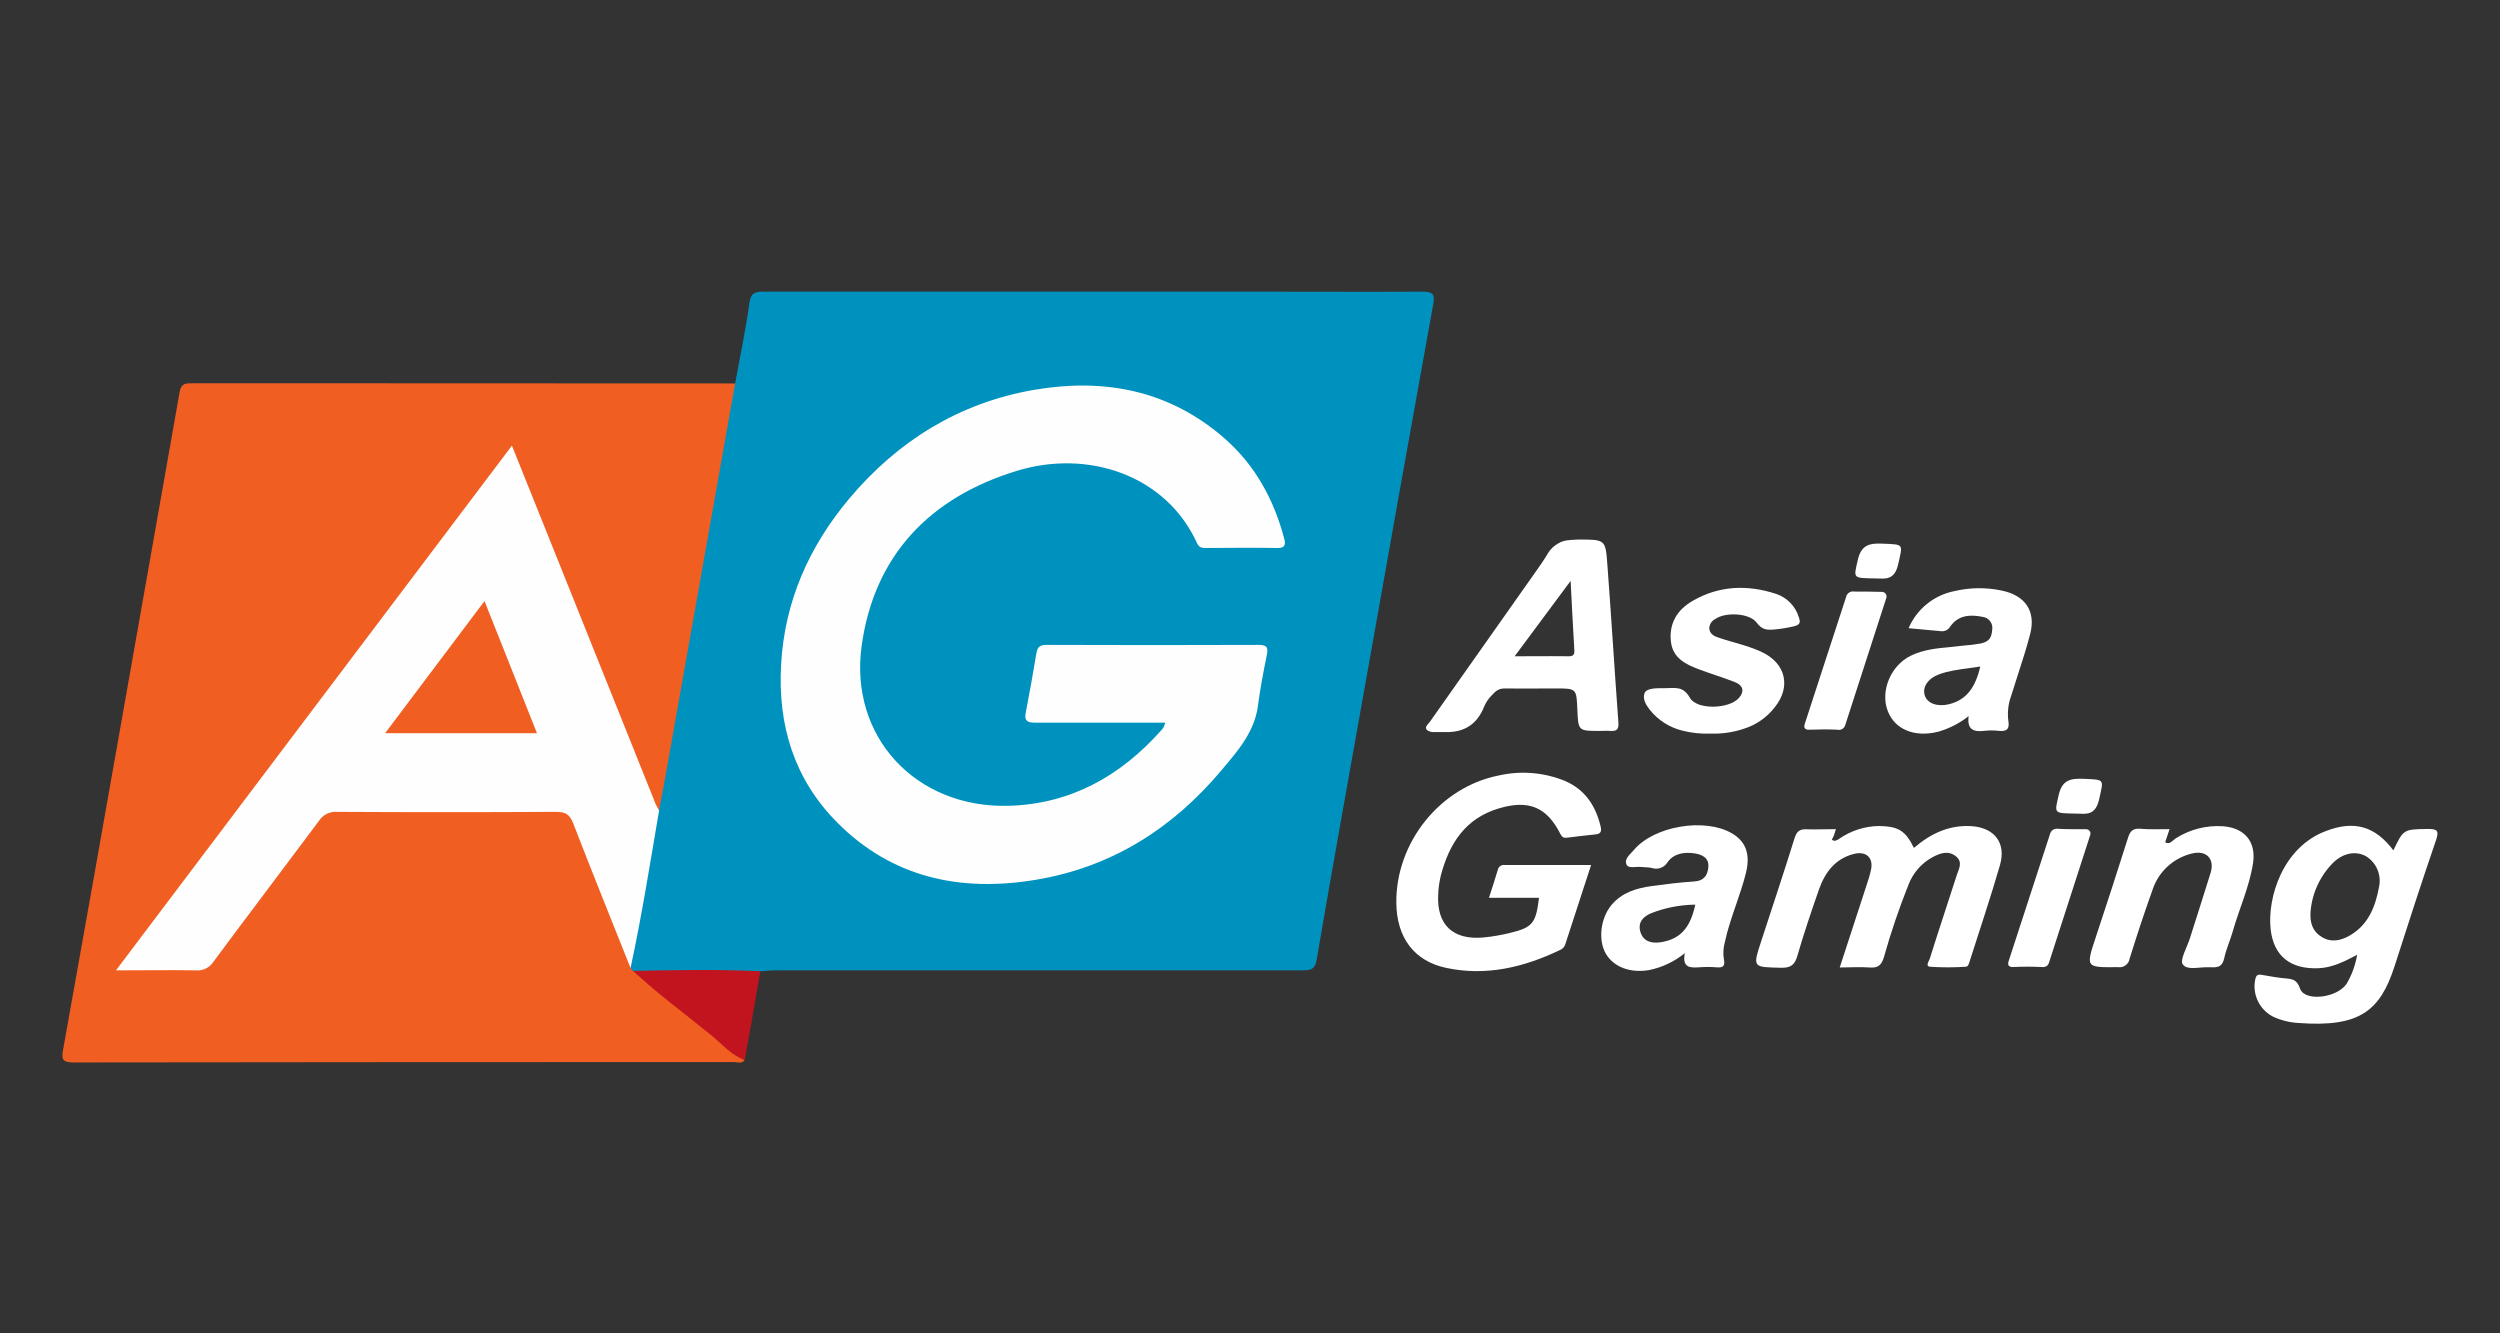 <svg width="120" height="64" viewBox="0 0 120 64" fill="none" xmlns="http://www.w3.org/2000/svg">
<rect x="0" y="0" width="120" height="64" fill="#333333" stroke="none"/>
<g clip-path="url(#clip0_2216_6919)">
<path d="M35.286 18.405C35.521 17.116 35.794 15.832 35.973 14.534C36.047 14 36.307 14 36.703 14C44.582 14 52.458 14 60.332 14C62.978 14 65.622 14.013 68.266 14C68.754 14 68.886 14.098 68.797 14.588C67.724 20.531 66.661 26.475 65.609 32.42C64.799 36.963 63.979 41.504 63.202 46.054C63.113 46.579 62.869 46.575 62.477 46.575C54.064 46.575 45.651 46.575 37.238 46.575C36.992 46.575 36.743 46.606 36.497 46.621C36.407 46.653 36.314 46.676 36.22 46.691C34.299 46.691 32.378 46.766 30.457 46.655C30.405 46.643 30.356 46.62 30.314 46.587C30.272 46.555 30.237 46.513 30.213 46.466C30.262 45.308 30.571 44.188 30.757 43.051C30.981 41.651 31.263 40.258 31.48 38.853C31.957 36.311 32.389 33.76 32.846 31.216C33.564 27.209 34.275 23.202 34.979 19.195C34.995 18.906 35.102 18.63 35.286 18.405Z" fill="#0092BE"/>
<path d="M35.286 18.405C34.158 24.771 33.029 31.138 31.899 37.504C31.816 37.969 31.72 38.434 31.63 38.9C31.335 38.862 31.31 38.604 31.227 38.401C29.049 32.972 26.889 27.536 24.7 22.111C24.654 21.973 24.578 21.848 24.476 21.744C18.299 29.924 12.136 38.089 5.91 46.33C6.39 46.382 6.872 46.397 7.354 46.374C7.968 46.374 8.583 46.35 9.194 46.386C9.412 46.404 9.631 46.361 9.826 46.264C10.021 46.166 10.185 46.016 10.3 45.831C11.838 43.763 13.416 41.727 14.939 39.65C15.111 39.38 15.353 39.161 15.64 39.016C15.927 38.871 16.248 38.805 16.569 38.826C19.828 38.86 23.085 38.84 26.345 38.842C27.39 38.842 27.381 38.857 27.758 39.806C28.519 41.718 29.287 43.628 30.039 45.542C30.187 45.829 30.264 46.147 30.263 46.47L30.384 46.608C30.905 46.784 31.252 47.203 31.657 47.534C33.021 48.647 34.438 49.7 35.743 50.884C35.6 51.082 35.391 50.978 35.217 50.978C24.658 50.978 14.098 50.984 3.537 50.998C2.937 50.998 2.955 50.795 3.038 50.33C4.028 44.814 5.008 39.297 5.98 33.778C6.865 28.786 7.747 23.792 8.626 18.797C8.697 18.39 8.935 18.396 9.237 18.398C12.094 18.398 14.949 18.398 17.804 18.398L35.286 18.405Z" fill="#F05E22"/>
<path d="M73.872 43.093H71.47C71.622 42.615 71.77 42.187 71.893 41.758C71.906 41.683 71.948 41.616 72.01 41.572C72.072 41.527 72.149 41.509 72.224 41.52H76.373C75.945 42.831 75.531 44.091 75.126 45.35C75.103 45.41 75.067 45.464 75.022 45.508C74.976 45.553 74.921 45.587 74.861 45.609C73.133 46.435 71.331 46.866 69.417 46.459C67.879 46.132 67.042 45.008 67.024 43.343C66.99 40.449 69.117 37.778 71.949 37.221C73.004 36.983 74.106 37.073 75.108 37.48C76.088 37.9 76.596 38.682 76.832 39.681C76.89 39.924 76.82 40.031 76.567 40.053C76.12 40.095 75.656 40.157 75.2 40.211C75.052 40.229 74.976 40.18 74.897 40.028C74.246 38.735 73.375 38.377 71.947 38.802C70.337 39.28 69.569 40.489 69.166 42.001C69.088 42.314 69.043 42.635 69.032 42.958C68.963 44.387 69.735 45.123 71.183 45.001C71.621 44.96 72.055 44.886 72.482 44.779C73.567 44.52 73.726 44.313 73.872 43.093Z" fill="white"/>
<path d="M88.123 39.799C88.076 39.953 88.058 40.022 88.031 40.093C88.005 40.164 87.964 40.229 87.928 40.3C88.045 40.407 88.152 40.344 88.269 40.271C88.835 39.873 89.508 39.656 90.201 39.648C91.13 39.668 91.459 39.87 91.869 40.7C92.645 40.033 93.519 39.603 94.577 39.652C95.717 39.706 96.312 40.44 95.997 41.531C95.549 43.078 95.034 44.605 94.544 46.141C94.51 46.248 94.481 46.399 94.358 46.403C93.786 46.442 93.211 46.442 92.639 46.403C92.392 46.377 92.61 46.11 92.639 45.987C93.051 44.667 93.494 43.354 93.915 42.036C94.011 41.727 94.244 41.382 93.877 41.097C93.51 40.812 93.142 40.952 92.795 41.126C92.25 41.413 91.829 41.888 91.609 42.461C91.152 43.607 90.756 44.776 90.422 45.963C90.302 46.346 90.129 46.47 89.74 46.439C89.292 46.403 88.831 46.439 88.307 46.439C88.743 45.103 89.162 43.824 89.576 42.548C89.659 42.297 89.744 42.043 89.8 41.787C89.946 41.201 89.601 40.843 89.008 40.983C88.094 41.206 87.602 41.873 87.313 42.688C86.944 43.743 86.585 44.805 86.274 45.878C86.147 46.323 85.95 46.464 85.482 46.452C84.123 46.419 84.123 46.452 84.544 45.159C85.079 43.519 85.625 41.883 86.138 40.235C86.243 39.899 86.386 39.79 86.733 39.806C87.174 39.821 87.622 39.799 88.123 39.799Z" fill="white"/>
<path d="M104.139 39.799C104.049 40.064 103.991 40.244 103.928 40.429C104.152 40.569 104.291 40.327 104.448 40.233C105.114 39.811 105.898 39.61 106.686 39.659C107.723 39.73 108.298 40.382 108.148 41.413C107.98 42.544 107.492 43.59 107.179 44.685C107.054 45.13 106.863 45.54 106.765 45.983C106.68 46.365 106.514 46.452 106.125 46.428C106.037 46.428 105.992 46.428 105.914 46.428C105.484 46.428 104.994 46.572 104.777 46.297C104.613 46.092 104.981 45.471 105.115 45.039C105.446 43.99 105.787 42.944 106.111 41.891C106.315 41.224 105.901 40.794 105.216 40.968C104.775 41.073 104.369 41.29 104.037 41.596C103.705 41.903 103.458 42.29 103.319 42.719C102.928 43.808 102.567 44.907 102.223 46.012C102.214 46.075 102.192 46.136 102.159 46.191C102.126 46.246 102.083 46.294 102.031 46.332C101.98 46.371 101.921 46.398 101.858 46.414C101.796 46.43 101.731 46.433 101.667 46.423C100.1 46.437 100.114 46.452 100.602 44.972C101.126 43.387 101.645 41.8 102.146 40.209C102.247 39.883 102.39 39.752 102.742 39.781C103.183 39.821 103.624 39.799 104.139 39.799Z" fill="white"/>
<path d="M82.106 35.211C81.654 35.23 81.201 35.184 80.763 35.073C80.136 34.922 79.58 34.565 79.182 34.06C78.992 33.816 78.842 33.544 78.936 33.279C79.03 33.014 79.54 33.034 79.865 33.034C80.42 33.034 80.781 32.91 81.118 33.499C81.457 34.089 83.01 34.034 83.471 33.499C83.758 33.166 83.653 32.889 83.272 32.74C82.704 32.518 82.117 32.342 81.546 32.126C80.904 31.886 80.288 31.583 80.203 30.79C80.107 29.922 80.507 29.268 81.244 28.843C82.529 28.097 83.899 28.059 85.273 28.513C85.527 28.602 85.756 28.75 85.942 28.943C86.128 29.136 86.265 29.37 86.344 29.626C86.447 29.911 86.377 29.998 86.073 30.071C85.783 30.138 85.489 30.186 85.193 30.214C84.821 30.245 84.584 30.243 84.32 29.887C83.973 29.421 82.822 29.37 82.339 29.709C82.252 29.751 82.178 29.816 82.127 29.897C82.075 29.978 82.047 30.071 82.045 30.167C82.07 30.439 82.292 30.546 82.509 30.612C83.194 30.848 83.912 30.988 84.571 31.3C85.71 31.837 85.979 32.95 85.202 33.931C84.83 34.421 84.314 34.785 83.727 34.973C83.206 35.151 82.656 35.232 82.106 35.211Z" fill="white"/>
<path d="M35.747 50.88C35.1 50.657 34.668 50.121 34.16 49.707C32.9 48.676 31.579 47.717 30.388 46.604C32.425 46.559 34.46 46.526 36.497 46.619C36.254 48.039 36.004 49.46 35.747 50.88Z" fill="#C1141F"/>
<path d="M100.132 39.801C100.165 39.801 100.198 39.809 100.228 39.824C100.257 39.839 100.283 39.86 100.303 39.887C100.322 39.914 100.335 39.945 100.341 39.977C100.346 40.01 100.343 40.044 100.333 40.075C99.662 42.154 99.005 44.173 98.356 46.194C98.296 46.386 98.173 46.435 97.978 46.417C97.537 46.395 97.094 46.395 96.653 46.417C96.355 46.43 96.364 46.272 96.429 46.09C97.085 44.068 97.744 42.048 98.403 40.028C98.424 39.946 98.475 39.875 98.547 39.829C98.618 39.784 98.705 39.767 98.788 39.783C99.216 39.806 99.648 39.801 100.132 39.801Z" fill="white"/>
<path d="M90.037 27.765C88.907 27.743 88.972 27.779 89.175 26.875C89.341 26.136 89.758 26.067 90.387 26.096C91.401 26.14 91.331 26.096 91.119 27.058C90.944 27.877 90.481 27.774 90.037 27.765Z" fill="white"/>
<path d="M55.931 34.688H53.133C51.982 34.688 50.834 34.688 49.683 34.688C49.312 34.688 49.161 34.603 49.235 34.21C49.421 33.259 49.589 32.304 49.748 31.349C49.797 31.049 49.925 30.955 50.234 30.955C53.628 30.968 57.021 30.968 60.413 30.955C60.838 30.955 60.879 31.095 60.805 31.458C60.641 32.257 60.487 33.061 60.382 33.871C60.218 35.138 59.406 36.05 58.642 36.959C56.298 39.759 53.35 41.633 49.703 42.232C46.108 42.831 42.819 42.136 40.18 39.474C38.111 37.391 37.33 34.799 37.493 31.906C37.657 28.872 38.837 26.227 40.775 23.919C43.099 21.165 46.025 19.342 49.623 18.715C53.017 18.131 56.146 18.732 58.801 21.063C60.263 22.352 61.15 23.992 61.644 25.858C61.741 26.221 61.622 26.316 61.257 26.303C60.138 26.281 59.032 26.303 57.921 26.303C57.724 26.303 57.566 26.303 57.462 26.08C55.978 22.804 52.217 21.548 48.792 22.606C44.624 23.883 41.953 26.668 41.358 31.011C40.762 35.354 43.948 38.802 48.425 38.679C51.418 38.59 53.798 37.237 55.754 35.04C55.792 34.997 55.826 34.951 55.855 34.902C55.886 34.833 55.912 34.761 55.931 34.688Z" fill="#FEFEFE"/>
<path d="M30.267 46.466C29.345 44.153 28.411 41.842 27.514 39.521C27.348 39.091 27.137 38.964 26.681 38.969C23.174 38.989 19.666 38.989 16.159 38.969C15.992 38.959 15.826 38.994 15.677 39.07C15.529 39.145 15.403 39.259 15.313 39.398C13.625 41.662 11.917 43.91 10.233 46.179C10.147 46.312 10.026 46.419 9.883 46.489C9.741 46.559 9.581 46.59 9.423 46.577C8.185 46.555 6.945 46.577 5.566 46.577L24.572 21.39C25.102 22.71 25.604 23.955 26.101 25.199C27.892 29.666 29.683 34.133 31.474 38.601C31.521 38.705 31.576 38.804 31.637 38.9C31.207 41.428 30.807 43.959 30.267 46.466Z" fill="#FEFEFE"/>
<path fill-rule="evenodd" clip-rule="evenodd" d="M116.473 39.791C115.372 39.81 115.363 39.81 114.882 40.818C114.007 39.654 113.004 39.376 111.679 39.877C109.574 40.636 108.82 43.091 108.992 44.614C109.14 45.911 109.959 46.528 111.287 46.475C111.947 46.448 112.518 46.158 113.143 45.831C113.061 46.317 112.892 46.785 112.644 47.211C112.196 47.904 110.629 48.093 110.405 47.459C110.255 47.02 110.042 46.991 109.68 46.96C109.356 46.932 109.037 46.876 108.718 46.82C108.679 46.813 108.64 46.806 108.6 46.8L108.597 46.799C108.431 46.773 108.316 46.754 108.26 46.975C108.177 47.331 108.216 47.704 108.371 48.035C108.525 48.366 108.787 48.636 109.113 48.803C109.497 48.98 109.911 49.081 110.333 49.103C113.279 49.324 114.249 48.507 114.936 46.386C115.585 44.364 116.241 42.334 116.928 40.331C117.081 39.879 117.004 39.79 116.539 39.79C116.516 39.79 116.494 39.791 116.473 39.791ZM112.023 41.379C111.368 42.022 110.97 42.879 110.904 43.792C110.877 44.284 110.989 44.7 111.453 44.981C111.916 45.261 112.386 45.141 112.811 44.892C113.691 44.373 114.023 43.507 114.195 42.566C114.255 42.284 114.226 41.991 114.111 41.727C113.997 41.463 113.802 41.241 113.555 41.092C113.089 40.841 112.502 40.934 112.023 41.379Z" fill="white"/>
<path fill-rule="evenodd" clip-rule="evenodd" d="M77.149 27.038C77.064 25.898 77.04 25.898 75.768 25.898C75.731 25.9 75.696 25.901 75.661 25.903C75.321 25.919 75.062 25.931 74.837 26.062C74.598 26.185 74.401 26.375 74.27 26.608C74.123 26.864 73.845 27.258 73.675 27.498C71.992 29.88 70.31 32.264 68.631 34.65C68.613 34.676 68.59 34.702 68.566 34.728C68.483 34.82 68.394 34.918 68.488 35.035C68.587 35.114 68.713 35.151 68.839 35.138H68.866H69.576C70.321 35.102 70.908 34.757 71.246 33.902C71.328 33.709 71.447 33.533 71.595 33.384C71.81 33.148 71.945 33.045 72.242 33.045C72.779 33.054 73.316 33.051 73.852 33.048C74.121 33.047 74.389 33.045 74.658 33.045C75.67 33.045 75.67 33.045 75.712 34.045C75.757 35.084 75.757 35.084 76.771 35.084C76.829 35.084 76.886 35.083 76.944 35.081C77.059 35.078 77.175 35.074 77.288 35.084C77.617 35.107 77.709 35.004 77.682 34.661C77.591 33.432 77.508 32.202 77.425 30.971C77.336 29.66 77.248 28.348 77.149 27.038ZM75.302 31.501C75.567 31.503 75.578 31.372 75.567 31.176C75.502 30.076 75.444 28.979 75.39 27.883L72.703 31.501C73.035 31.501 73.349 31.499 73.653 31.498C74.229 31.496 74.766 31.493 75.302 31.501Z" fill="white"/>
<path fill-rule="evenodd" clip-rule="evenodd" d="M92.491 28.991C92.107 29.302 91.806 29.701 91.613 30.154C92.163 30.205 92.653 30.25 93.143 30.294L93.145 30.294C93.236 30.31 93.331 30.297 93.414 30.257C93.498 30.217 93.567 30.152 93.612 30.072C93.993 29.528 94.562 29.486 95.155 29.608C95.227 29.616 95.297 29.638 95.36 29.673C95.423 29.708 95.478 29.756 95.522 29.813C95.567 29.87 95.599 29.935 95.617 30.005C95.635 30.075 95.638 30.147 95.627 30.218C95.596 30.555 95.531 30.786 95.083 30.886C94.802 30.936 94.518 30.971 94.233 30.991C94.03 31.017 93.826 31.037 93.622 31.056C92.971 31.118 92.319 31.18 91.714 31.476C90.749 31.95 90.241 33.179 90.615 34.136C90.957 35.018 91.9 35.401 93.019 35.127C93.556 34.975 94.057 34.719 94.495 34.374C94.403 35.064 94.779 35.138 95.276 35.078C95.485 35.054 95.696 35.054 95.905 35.078C96.288 35.12 96.478 35.035 96.4 34.59C96.35 34.193 96.395 33.789 96.532 33.413C96.632 33.086 96.738 32.761 96.843 32.435C97.059 31.769 97.275 31.104 97.45 30.428C97.729 29.33 97.21 28.582 96.091 28.349C95.34 28.188 94.562 28.196 93.814 28.373C93.329 28.468 92.874 28.68 92.491 28.991ZM93.554 33.802C94.454 33.58 94.833 32.919 95.056 31.993C94.858 32.025 94.663 32.051 94.473 32.077C93.99 32.141 93.532 32.202 93.091 32.362C92.534 32.565 92.267 32.981 92.386 33.373C92.504 33.764 92.99 33.94 93.554 33.802Z" fill="white"/>
<path fill-rule="evenodd" clip-rule="evenodd" d="M79.155 46.564C79.785 46.436 80.374 46.157 80.87 45.751C80.74 46.452 81.112 46.457 81.533 46.432C81.819 46.408 82.108 46.408 82.394 46.432C82.742 46.464 82.811 46.337 82.742 46.018C82.703 45.754 82.72 45.485 82.791 45.228C82.922 44.615 83.125 44.025 83.328 43.434C83.501 42.931 83.674 42.427 83.803 41.909C84.029 41.003 83.803 40.382 83.111 39.988C81.806 39.245 79.406 39.65 78.437 40.787C78.401 40.83 78.359 40.874 78.317 40.918C78.151 41.091 77.972 41.278 78.072 41.497C78.136 41.642 78.325 41.629 78.515 41.616C78.601 41.61 78.688 41.604 78.763 41.613C78.831 41.621 78.9 41.624 78.968 41.628C79.073 41.633 79.178 41.638 79.278 41.66C79.419 41.71 79.574 41.71 79.714 41.658C79.855 41.607 79.973 41.508 80.048 41.379C80.348 40.963 80.852 40.885 81.347 40.963C81.701 41.021 82.034 41.17 82.001 41.615C81.969 42.011 81.795 42.279 81.329 42.31C80.642 42.354 79.957 42.439 79.274 42.532C78.544 42.635 77.855 42.84 77.353 43.438C76.811 44.088 76.704 45.152 77.089 45.791C77.474 46.43 78.26 46.713 79.155 46.564ZM79.699 45.23C80.637 45.088 81.13 44.562 81.374 43.423C80.648 43.431 79.931 43.57 79.256 43.834C78.875 43.988 78.605 44.273 78.737 44.725C78.869 45.177 79.251 45.295 79.699 45.23Z" fill="white"/>
<path d="M23.256 28.852C24.122 31.035 24.941 33.081 25.774 35.194H18.485C20.079 33.072 21.632 31.009 23.256 28.852Z" fill="#F05E22"/>
<path d="M99.682 39.053C98.549 39.031 98.614 39.069 98.817 38.163C98.983 37.426 99.4 37.357 100.029 37.384C101.043 37.431 100.973 37.384 100.763 38.348C100.586 39.167 100.123 39.064 99.682 39.053Z" fill="white"/>
<path d="M90.346 28.411C90.379 28.413 90.411 28.423 90.439 28.438C90.468 28.454 90.493 28.476 90.512 28.502C90.531 28.529 90.544 28.559 90.55 28.591C90.557 28.622 90.556 28.655 90.548 28.687C89.876 30.766 89.22 32.785 88.571 34.804C88.549 34.883 88.498 34.95 88.427 34.992C88.357 35.033 88.272 35.046 88.193 35.026C87.745 35.004 87.308 35.009 86.867 35.026C86.572 35.042 86.579 34.882 86.644 34.699C87.299 32.678 87.957 30.658 88.618 28.64C88.638 28.558 88.689 28.486 88.761 28.441C88.833 28.395 88.919 28.379 89.003 28.395C89.45 28.395 89.785 28.395 90.346 28.411Z" fill="white"/>
</g>
<defs>
<clipPath id="clip0_2216_6919">
<rect width="114" height="37" fill="white" transform="translate(3 14)"/>
</clipPath>
</defs>
</svg>
